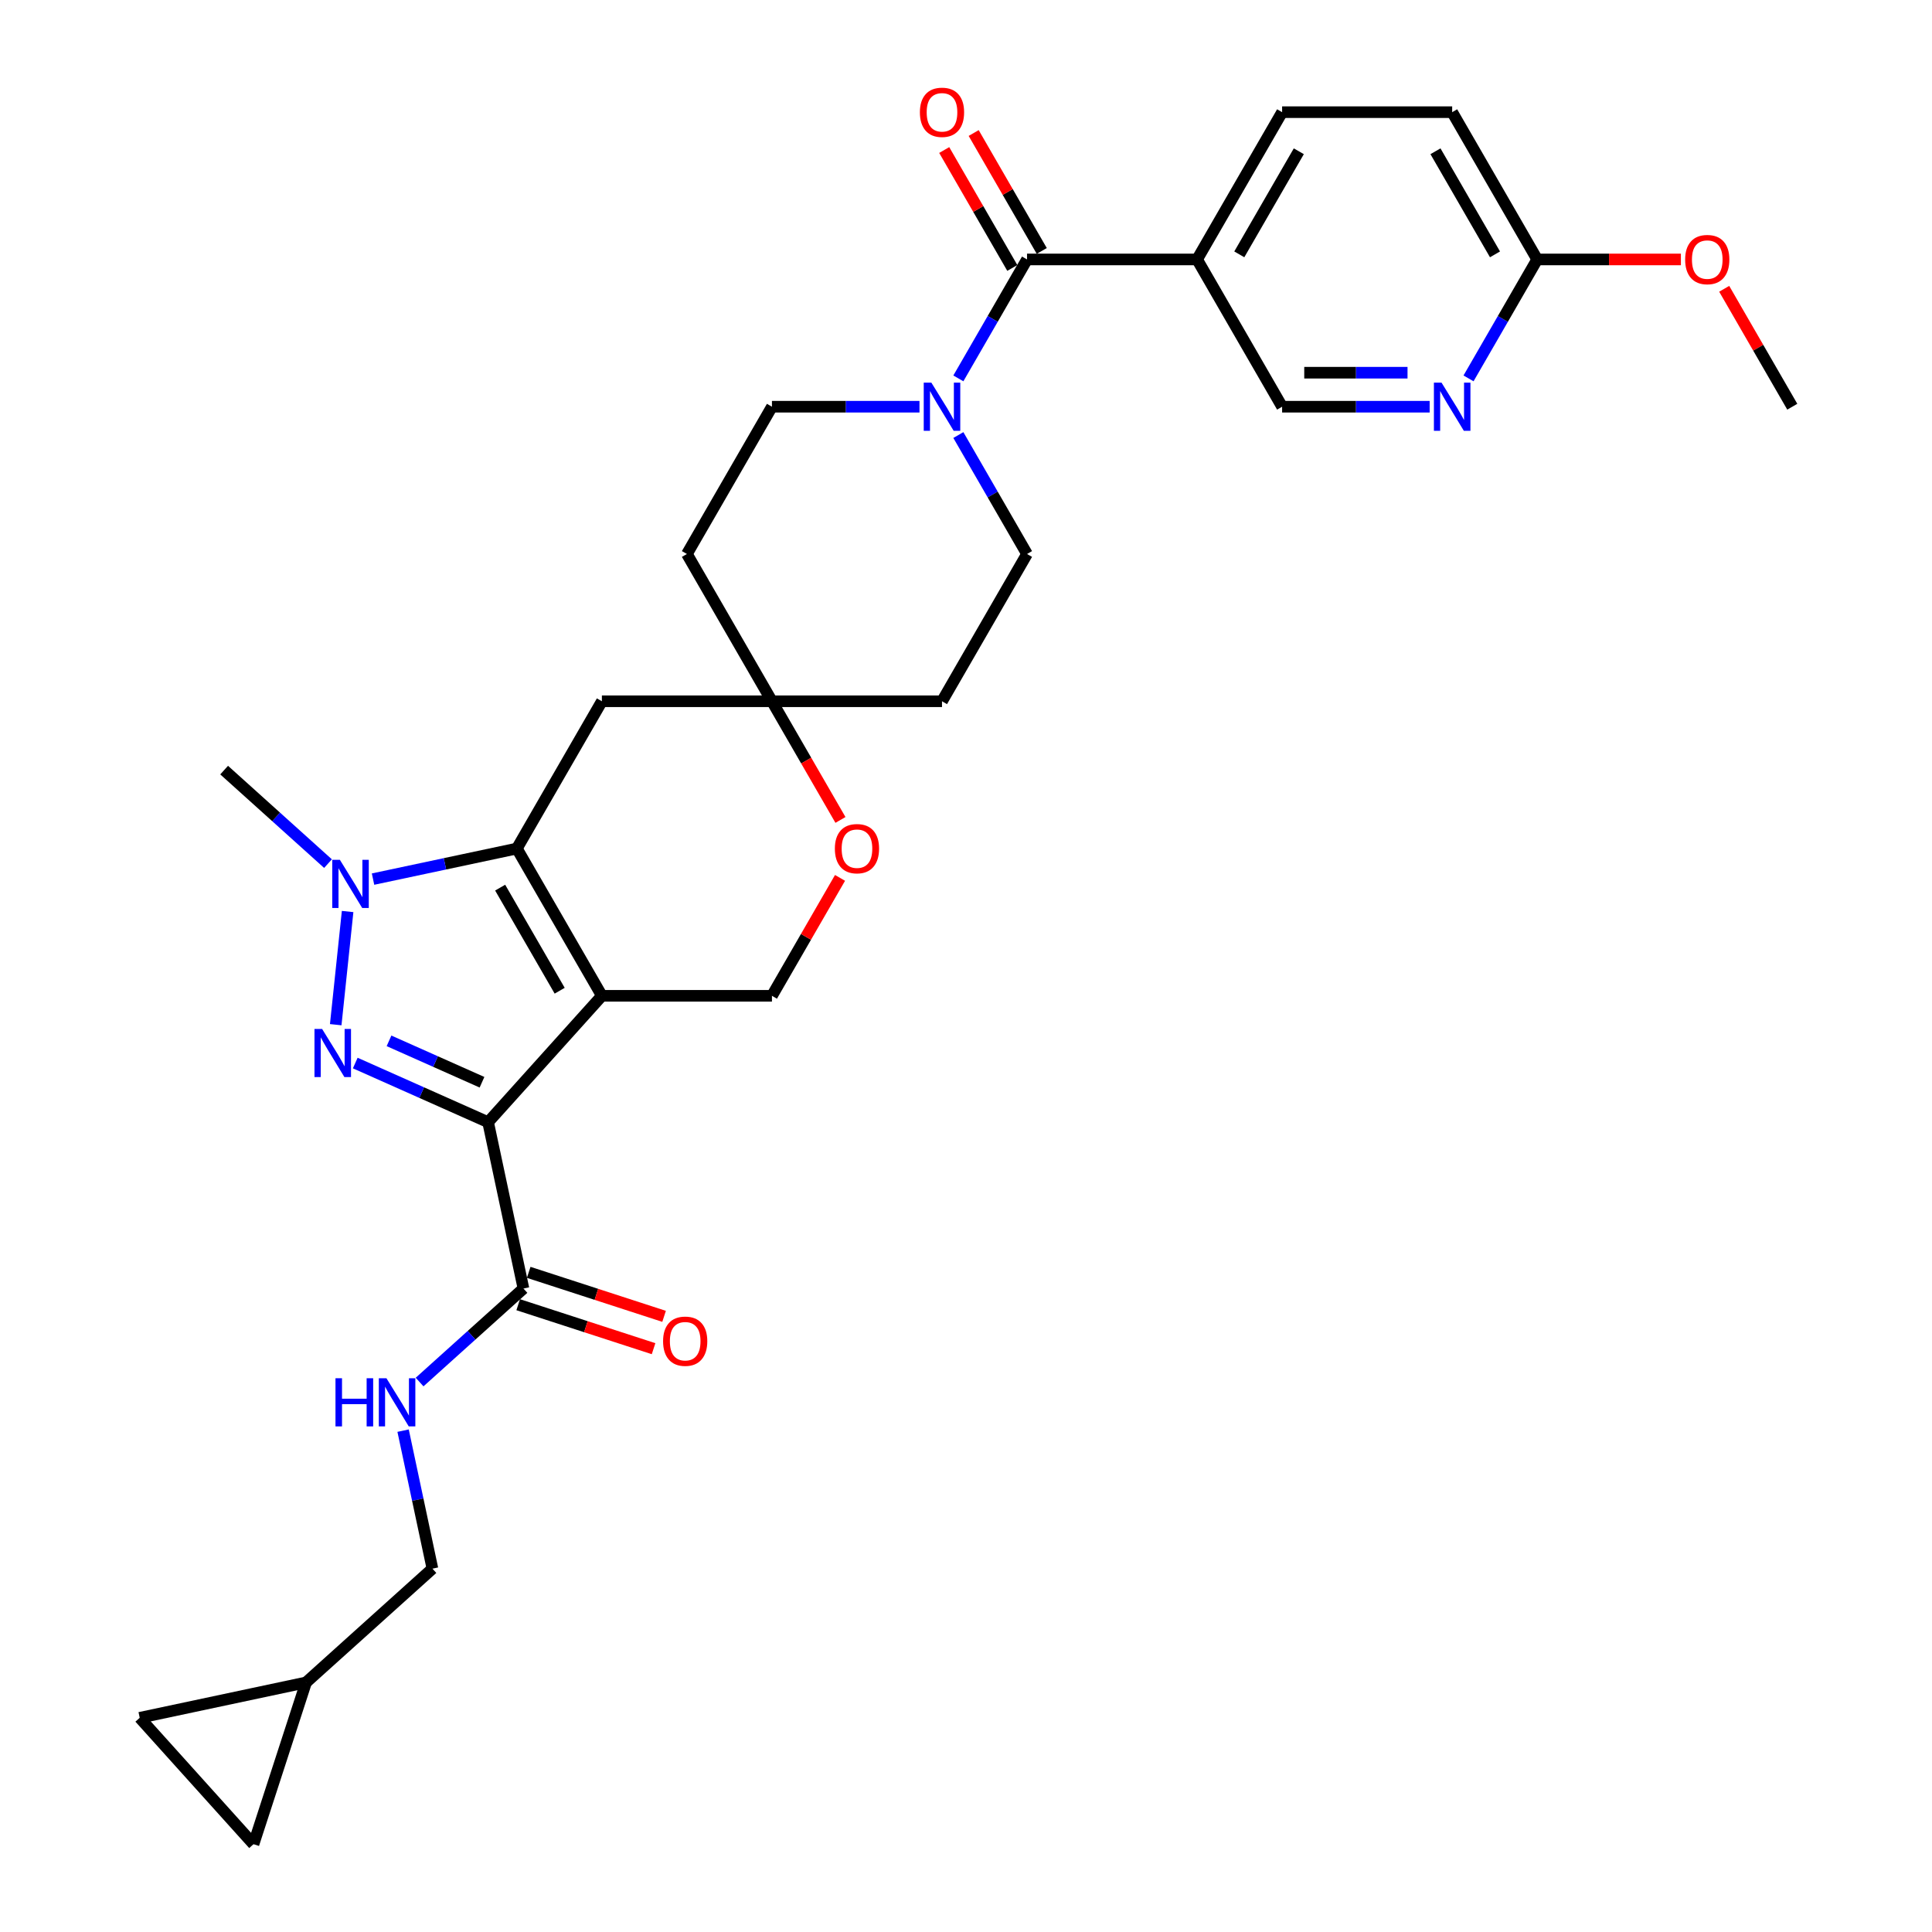 <?xml version='1.0' encoding='iso-8859-1'?>
<svg version='1.1' baseProfile='full'
              xmlns='http://www.w3.org/2000/svg'
                      xmlns:rdkit='http://www.rdkit.org/xml'
                      xmlns:xlink='http://www.w3.org/1999/xlink'
                  xml:space='preserve'
width='1000px' height='1000px' viewBox='0 0 1000 1000'>
<!-- END OF HEADER -->
<rect style='opacity:1.0;fill:#FFFFFF;stroke:none' width='1000' height='1000' x='0' y='0'> </rect>
<path class='bond-0' d='M 311.536,515.43 L 252.638,580.842' style='fill:none;fill-rule:evenodd;stroke:#000000;stroke-width:6px;stroke-linecap:butt;stroke-linejoin:miter;stroke-opacity:1' />
<path class='bond-2' d='M 311.536,515.43 L 267.525,439.201' style='fill:none;fill-rule:evenodd;stroke:#000000;stroke-width:6px;stroke-linecap:butt;stroke-linejoin:miter;stroke-opacity:1' />
<path class='bond-2' d='M 289.688,512.798 L 258.881,459.438' style='fill:none;fill-rule:evenodd;stroke:#000000;stroke-width:6px;stroke-linecap:butt;stroke-linejoin:miter;stroke-opacity:1' />
<path class='bond-8' d='M 311.536,515.43 L 399.557,515.43' style='fill:none;fill-rule:evenodd;stroke:#000000;stroke-width:6px;stroke-linecap:butt;stroke-linejoin:miter;stroke-opacity:1' />
<path class='bond-1' d='M 252.638,580.842 L 218.26,565.536' style='fill:none;fill-rule:evenodd;stroke:#000000;stroke-width:6px;stroke-linecap:butt;stroke-linejoin:miter;stroke-opacity:1' />
<path class='bond-1' d='M 218.26,565.536 L 183.881,550.23' style='fill:none;fill-rule:evenodd;stroke:#0000FF;stroke-width:6px;stroke-linecap:butt;stroke-linejoin:miter;stroke-opacity:1' />
<path class='bond-1' d='M 249.485,560.168 L 225.42,549.454' style='fill:none;fill-rule:evenodd;stroke:#000000;stroke-width:6px;stroke-linecap:butt;stroke-linejoin:miter;stroke-opacity:1' />
<path class='bond-1' d='M 225.42,549.454 L 201.355,538.739' style='fill:none;fill-rule:evenodd;stroke:#0000FF;stroke-width:6px;stroke-linecap:butt;stroke-linejoin:miter;stroke-opacity:1' />
<path class='bond-5' d='M 252.638,580.842 L 270.939,666.94' style='fill:none;fill-rule:evenodd;stroke:#000000;stroke-width:6px;stroke-linecap:butt;stroke-linejoin:miter;stroke-opacity:1' />
<path class='bond-31' d='M 173.768,530.377 L 179.925,471.798' style='fill:none;fill-rule:evenodd;stroke:#0000FF;stroke-width:6px;stroke-linecap:butt;stroke-linejoin:miter;stroke-opacity:1' />
<path class='bond-3' d='M 267.525,439.201 L 230.303,447.113' style='fill:none;fill-rule:evenodd;stroke:#000000;stroke-width:6px;stroke-linecap:butt;stroke-linejoin:miter;stroke-opacity:1' />
<path class='bond-3' d='M 230.303,447.113 L 193.082,455.025' style='fill:none;fill-rule:evenodd;stroke:#0000FF;stroke-width:6px;stroke-linecap:butt;stroke-linejoin:miter;stroke-opacity:1' />
<path class='bond-9' d='M 267.525,439.201 L 311.536,362.973' style='fill:none;fill-rule:evenodd;stroke:#000000;stroke-width:6px;stroke-linecap:butt;stroke-linejoin:miter;stroke-opacity:1' />
<path class='bond-28' d='M 169.774,447.009 L 142.894,422.807' style='fill:none;fill-rule:evenodd;stroke:#0000FF;stroke-width:6px;stroke-linecap:butt;stroke-linejoin:miter;stroke-opacity:1' />
<path class='bond-28' d='M 142.894,422.807 L 116.015,398.604' style='fill:none;fill-rule:evenodd;stroke:#000000;stroke-width:6px;stroke-linecap:butt;stroke-linejoin:miter;stroke-opacity:1' />
<path class='bond-4' d='M 531.588,134.288 L 513.816,165.07' style='fill:none;fill-rule:evenodd;stroke:#000000;stroke-width:6px;stroke-linecap:butt;stroke-linejoin:miter;stroke-opacity:1' />
<path class='bond-4' d='M 513.816,165.07 L 496.044,195.852' style='fill:none;fill-rule:evenodd;stroke:#0000FF;stroke-width:6px;stroke-linecap:butt;stroke-linejoin:miter;stroke-opacity:1' />
<path class='bond-7' d='M 531.588,134.288 L 619.609,134.288' style='fill:none;fill-rule:evenodd;stroke:#000000;stroke-width:6px;stroke-linecap:butt;stroke-linejoin:miter;stroke-opacity:1' />
<path class='bond-21' d='M 539.211,129.887 L 521.592,99.368' style='fill:none;fill-rule:evenodd;stroke:#000000;stroke-width:6px;stroke-linecap:butt;stroke-linejoin:miter;stroke-opacity:1' />
<path class='bond-21' d='M 521.592,99.368 L 503.972,68.85' style='fill:none;fill-rule:evenodd;stroke:#FF0000;stroke-width:6px;stroke-linecap:butt;stroke-linejoin:miter;stroke-opacity:1' />
<path class='bond-21' d='M 523.965,138.689 L 506.346,108.171' style='fill:none;fill-rule:evenodd;stroke:#000000;stroke-width:6px;stroke-linecap:butt;stroke-linejoin:miter;stroke-opacity:1' />
<path class='bond-21' d='M 506.346,108.171 L 488.726,77.653' style='fill:none;fill-rule:evenodd;stroke:#FF0000;stroke-width:6px;stroke-linecap:butt;stroke-linejoin:miter;stroke-opacity:1' />
<path class='bond-13' d='M 270.939,666.94 L 244.06,691.142' style='fill:none;fill-rule:evenodd;stroke:#000000;stroke-width:6px;stroke-linecap:butt;stroke-linejoin:miter;stroke-opacity:1' />
<path class='bond-13' d='M 244.06,691.142 L 217.18,715.344' style='fill:none;fill-rule:evenodd;stroke:#0000FF;stroke-width:6px;stroke-linecap:butt;stroke-linejoin:miter;stroke-opacity:1' />
<path class='bond-22' d='M 268.219,675.311 L 303.254,686.695' style='fill:none;fill-rule:evenodd;stroke:#000000;stroke-width:6px;stroke-linecap:butt;stroke-linejoin:miter;stroke-opacity:1' />
<path class='bond-22' d='M 303.254,686.695 L 338.288,698.078' style='fill:none;fill-rule:evenodd;stroke:#FF0000;stroke-width:6px;stroke-linecap:butt;stroke-linejoin:miter;stroke-opacity:1' />
<path class='bond-22' d='M 273.659,658.568 L 308.694,669.952' style='fill:none;fill-rule:evenodd;stroke:#000000;stroke-width:6px;stroke-linecap:butt;stroke-linejoin:miter;stroke-opacity:1' />
<path class='bond-22' d='M 308.694,669.952 L 343.728,681.336' style='fill:none;fill-rule:evenodd;stroke:#FF0000;stroke-width:6px;stroke-linecap:butt;stroke-linejoin:miter;stroke-opacity:1' />
<path class='bond-6' d='M 475.924,210.516 L 437.74,210.516' style='fill:none;fill-rule:evenodd;stroke:#0000FF;stroke-width:6px;stroke-linecap:butt;stroke-linejoin:miter;stroke-opacity:1' />
<path class='bond-6' d='M 437.74,210.516 L 399.557,210.516' style='fill:none;fill-rule:evenodd;stroke:#000000;stroke-width:6px;stroke-linecap:butt;stroke-linejoin:miter;stroke-opacity:1' />
<path class='bond-33' d='M 496.044,225.18 L 513.816,255.962' style='fill:none;fill-rule:evenodd;stroke:#0000FF;stroke-width:6px;stroke-linecap:butt;stroke-linejoin:miter;stroke-opacity:1' />
<path class='bond-33' d='M 513.816,255.962 L 531.588,286.745' style='fill:none;fill-rule:evenodd;stroke:#000000;stroke-width:6px;stroke-linecap:butt;stroke-linejoin:miter;stroke-opacity:1' />
<path class='bond-15' d='M 619.609,134.288 L 663.62,210.516' style='fill:none;fill-rule:evenodd;stroke:#000000;stroke-width:6px;stroke-linecap:butt;stroke-linejoin:miter;stroke-opacity:1' />
<path class='bond-25' d='M 619.609,134.288 L 663.62,58.059' style='fill:none;fill-rule:evenodd;stroke:#000000;stroke-width:6px;stroke-linecap:butt;stroke-linejoin:miter;stroke-opacity:1' />
<path class='bond-25' d='M 641.457,131.655 L 672.264,78.296' style='fill:none;fill-rule:evenodd;stroke:#000000;stroke-width:6px;stroke-linecap:butt;stroke-linejoin:miter;stroke-opacity:1' />
<path class='bond-11' d='M 399.557,515.43 L 417.176,484.912' style='fill:none;fill-rule:evenodd;stroke:#000000;stroke-width:6px;stroke-linecap:butt;stroke-linejoin:miter;stroke-opacity:1' />
<path class='bond-11' d='M 417.176,484.912 L 434.796,454.394' style='fill:none;fill-rule:evenodd;stroke:#FF0000;stroke-width:6px;stroke-linecap:butt;stroke-linejoin:miter;stroke-opacity:1' />
<path class='bond-32' d='M 311.536,362.973 L 399.557,362.973' style='fill:none;fill-rule:evenodd;stroke:#000000;stroke-width:6px;stroke-linecap:butt;stroke-linejoin:miter;stroke-opacity:1' />
<path class='bond-10' d='M 399.557,362.973 L 417.288,393.685' style='fill:none;fill-rule:evenodd;stroke:#000000;stroke-width:6px;stroke-linecap:butt;stroke-linejoin:miter;stroke-opacity:1' />
<path class='bond-10' d='M 417.288,393.685 L 435.02,424.396' style='fill:none;fill-rule:evenodd;stroke:#FF0000;stroke-width:6px;stroke-linecap:butt;stroke-linejoin:miter;stroke-opacity:1' />
<path class='bond-23' d='M 399.557,362.973 L 487.578,362.973' style='fill:none;fill-rule:evenodd;stroke:#000000;stroke-width:6px;stroke-linecap:butt;stroke-linejoin:miter;stroke-opacity:1' />
<path class='bond-24' d='M 399.557,362.973 L 355.546,286.745' style='fill:none;fill-rule:evenodd;stroke:#000000;stroke-width:6px;stroke-linecap:butt;stroke-linejoin:miter;stroke-opacity:1' />
<path class='bond-12' d='M 739.987,210.516 L 701.803,210.516' style='fill:none;fill-rule:evenodd;stroke:#0000FF;stroke-width:6px;stroke-linecap:butt;stroke-linejoin:miter;stroke-opacity:1' />
<path class='bond-12' d='M 701.803,210.516 L 663.62,210.516' style='fill:none;fill-rule:evenodd;stroke:#000000;stroke-width:6px;stroke-linecap:butt;stroke-linejoin:miter;stroke-opacity:1' />
<path class='bond-12' d='M 728.532,192.912 L 701.803,192.912' style='fill:none;fill-rule:evenodd;stroke:#0000FF;stroke-width:6px;stroke-linecap:butt;stroke-linejoin:miter;stroke-opacity:1' />
<path class='bond-12' d='M 701.803,192.912 L 675.075,192.912' style='fill:none;fill-rule:evenodd;stroke:#000000;stroke-width:6px;stroke-linecap:butt;stroke-linejoin:miter;stroke-opacity:1' />
<path class='bond-35' d='M 760.107,195.852 L 777.879,165.07' style='fill:none;fill-rule:evenodd;stroke:#0000FF;stroke-width:6px;stroke-linecap:butt;stroke-linejoin:miter;stroke-opacity:1' />
<path class='bond-35' d='M 777.879,165.07 L 795.651,134.288' style='fill:none;fill-rule:evenodd;stroke:#000000;stroke-width:6px;stroke-linecap:butt;stroke-linejoin:miter;stroke-opacity:1' />
<path class='bond-26' d='M 208.643,740.502 L 216.235,776.218' style='fill:none;fill-rule:evenodd;stroke:#0000FF;stroke-width:6px;stroke-linecap:butt;stroke-linejoin:miter;stroke-opacity:1' />
<path class='bond-26' d='M 216.235,776.218 L 223.827,811.935' style='fill:none;fill-rule:evenodd;stroke:#000000;stroke-width:6px;stroke-linecap:butt;stroke-linejoin:miter;stroke-opacity:1' />
<path class='bond-14' d='M 158.415,870.832 L 223.827,811.935' style='fill:none;fill-rule:evenodd;stroke:#000000;stroke-width:6px;stroke-linecap:butt;stroke-linejoin:miter;stroke-opacity:1' />
<path class='bond-16' d='M 158.415,870.832 L 131.215,954.545' style='fill:none;fill-rule:evenodd;stroke:#000000;stroke-width:6px;stroke-linecap:butt;stroke-linejoin:miter;stroke-opacity:1' />
<path class='bond-17' d='M 158.415,870.832 L 72.317,889.133' style='fill:none;fill-rule:evenodd;stroke:#000000;stroke-width:6px;stroke-linecap:butt;stroke-linejoin:miter;stroke-opacity:1' />
<path class='bond-34' d='M 131.215,954.545 L 72.317,889.133' style='fill:none;fill-rule:evenodd;stroke:#000000;stroke-width:6px;stroke-linecap:butt;stroke-linejoin:miter;stroke-opacity:1' />
<path class='bond-18' d='M 795.651,134.288 L 751.641,58.059' style='fill:none;fill-rule:evenodd;stroke:#000000;stroke-width:6px;stroke-linecap:butt;stroke-linejoin:miter;stroke-opacity:1' />
<path class='bond-18' d='M 773.804,131.655 L 742.997,78.296' style='fill:none;fill-rule:evenodd;stroke:#000000;stroke-width:6px;stroke-linecap:butt;stroke-linejoin:miter;stroke-opacity:1' />
<path class='bond-29' d='M 795.651,134.288 L 832.84,134.288' style='fill:none;fill-rule:evenodd;stroke:#000000;stroke-width:6px;stroke-linecap:butt;stroke-linejoin:miter;stroke-opacity:1' />
<path class='bond-29' d='M 832.84,134.288 L 870.029,134.288' style='fill:none;fill-rule:evenodd;stroke:#FF0000;stroke-width:6px;stroke-linecap:butt;stroke-linejoin:miter;stroke-opacity:1' />
<path class='bond-19' d='M 531.588,286.745 L 487.578,362.973' style='fill:none;fill-rule:evenodd;stroke:#000000;stroke-width:6px;stroke-linecap:butt;stroke-linejoin:miter;stroke-opacity:1' />
<path class='bond-20' d='M 399.557,210.516 L 355.546,286.745' style='fill:none;fill-rule:evenodd;stroke:#000000;stroke-width:6px;stroke-linecap:butt;stroke-linejoin:miter;stroke-opacity:1' />
<path class='bond-27' d='M 663.62,58.059 L 751.641,58.059' style='fill:none;fill-rule:evenodd;stroke:#000000;stroke-width:6px;stroke-linecap:butt;stroke-linejoin:miter;stroke-opacity:1' />
<path class='bond-30' d='M 892.444,149.48 L 910.063,179.998' style='fill:none;fill-rule:evenodd;stroke:#FF0000;stroke-width:6px;stroke-linecap:butt;stroke-linejoin:miter;stroke-opacity:1' />
<path class='bond-30' d='M 910.063,179.998 L 927.683,210.516' style='fill:none;fill-rule:evenodd;stroke:#000000;stroke-width:6px;stroke-linecap:butt;stroke-linejoin:miter;stroke-opacity:1' />
<path  class='atom-2' d='M 166.717 532.577
L 174.885 545.78
Q 175.695 547.083, 176.998 549.442
Q 178.3 551.801, 178.371 551.942
L 178.371 532.577
L 181.68 532.577
L 181.68 557.505
L 178.265 557.505
L 169.498 543.069
Q 168.477 541.379, 167.386 539.443
Q 166.33 537.506, 166.013 536.908
L 166.013 557.505
L 162.773 557.505
L 162.773 532.577
L 166.717 532.577
' fill='#0000FF'/>
<path  class='atom-4' d='M 175.918 445.038
L 184.086 458.241
Q 184.896 459.544, 186.198 461.903
Q 187.501 464.262, 187.572 464.403
L 187.572 445.038
L 190.881 445.038
L 190.881 469.966
L 187.466 469.966
L 178.699 455.53
Q 177.678 453.84, 176.586 451.904
Q 175.53 449.967, 175.213 449.369
L 175.213 469.966
L 171.974 469.966
L 171.974 445.038
L 175.918 445.038
' fill='#0000FF'/>
<path  class='atom-7' d='M 482.068 198.052
L 490.236 211.255
Q 491.046 212.558, 492.349 214.917
Q 493.651 217.276, 493.722 217.417
L 493.722 198.052
L 497.031 198.052
L 497.031 222.98
L 493.616 222.98
L 484.849 208.544
Q 483.828 206.854, 482.737 204.918
Q 481.68 202.981, 481.364 202.383
L 481.364 222.98
L 478.124 222.98
L 478.124 198.052
L 482.068 198.052
' fill='#0000FF'/>
<path  class='atom-12' d='M 432.125 439.272
Q 432.125 433.286, 435.082 429.942
Q 438.04 426.597, 443.567 426.597
Q 449.095 426.597, 452.053 429.942
Q 455.01 433.286, 455.01 439.272
Q 455.01 445.328, 452.017 448.778
Q 449.025 452.193, 443.567 452.193
Q 438.075 452.193, 435.082 448.778
Q 432.125 445.363, 432.125 439.272
M 443.567 449.377
Q 447.37 449.377, 449.412 446.842
Q 451.489 444.271, 451.489 439.272
Q 451.489 434.378, 449.412 431.913
Q 447.37 429.413, 443.567 429.413
Q 439.765 429.413, 437.687 431.878
Q 435.645 434.343, 435.645 439.272
Q 435.645 444.307, 437.687 446.842
Q 439.765 449.377, 443.567 449.377
' fill='#FF0000'/>
<path  class='atom-13' d='M 746.131 198.052
L 754.299 211.255
Q 755.109 212.558, 756.412 214.917
Q 757.714 217.276, 757.785 217.417
L 757.785 198.052
L 761.094 198.052
L 761.094 222.98
L 757.679 222.98
L 748.912 208.544
Q 747.891 206.854, 746.8 204.918
Q 745.743 202.981, 745.427 202.383
L 745.427 222.98
L 742.187 222.98
L 742.187 198.052
L 746.131 198.052
' fill='#0000FF'/>
<path  class='atom-14' d='M 173.645 713.374
L 177.025 713.374
L 177.025 723.971
L 189.771 723.971
L 189.771 713.374
L 193.151 713.374
L 193.151 738.301
L 189.771 738.301
L 189.771 726.788
L 177.025 726.788
L 177.025 738.301
L 173.645 738.301
L 173.645 713.374
' fill='#0000FF'/>
<path  class='atom-14' d='M 200.016 713.374
L 208.185 726.577
Q 208.994 727.879, 210.297 730.238
Q 211.6 732.597, 211.67 732.738
L 211.67 713.374
L 214.98 713.374
L 214.98 738.301
L 211.565 738.301
L 202.798 723.866
Q 201.777 722.176, 200.685 720.239
Q 199.629 718.303, 199.312 717.704
L 199.312 738.301
L 196.073 738.301
L 196.073 713.374
L 200.016 713.374
' fill='#0000FF'/>
<path  class='atom-22' d='M 476.135 58.13
Q 476.135 52.144, 479.093 48.799
Q 482.05 45.455, 487.578 45.455
Q 493.106 45.455, 496.063 48.799
Q 499.021 52.144, 499.021 58.13
Q 499.021 64.185, 496.028 67.636
Q 493.035 71.051, 487.578 71.051
Q 482.085 71.051, 479.093 67.636
Q 476.135 64.221, 476.135 58.13
M 487.578 68.234
Q 491.38 68.234, 493.422 65.699
Q 495.5 63.129, 495.5 58.13
Q 495.5 53.236, 493.422 50.771
Q 491.38 48.271, 487.578 48.271
Q 483.775 48.271, 481.698 50.736
Q 479.656 53.2, 479.656 58.13
Q 479.656 63.164, 481.698 65.699
Q 483.775 68.234, 487.578 68.234
' fill='#FF0000'/>
<path  class='atom-23' d='M 343.209 694.21
Q 343.209 688.225, 346.167 684.88
Q 349.124 681.535, 354.652 681.535
Q 360.179 681.535, 363.137 684.88
Q 366.094 688.225, 366.094 694.21
Q 366.094 700.266, 363.102 703.716
Q 360.109 707.132, 354.652 707.132
Q 349.159 707.132, 346.167 703.716
Q 343.209 700.301, 343.209 694.21
M 354.652 704.315
Q 358.454 704.315, 360.496 701.78
Q 362.574 699.21, 362.574 694.21
Q 362.574 689.316, 360.496 686.852
Q 358.454 684.352, 354.652 684.352
Q 350.849 684.352, 348.772 686.816
Q 346.73 689.281, 346.73 694.21
Q 346.73 699.245, 348.772 701.78
Q 350.849 704.315, 354.652 704.315
' fill='#FF0000'/>
<path  class='atom-30' d='M 872.23 134.358
Q 872.23 128.373, 875.187 125.028
Q 878.145 121.683, 883.672 121.683
Q 889.2 121.683, 892.158 125.028
Q 895.115 128.373, 895.115 134.358
Q 895.115 140.414, 892.122 143.864
Q 889.13 147.28, 883.672 147.28
Q 878.18 147.28, 875.187 143.864
Q 872.23 140.449, 872.23 134.358
M 883.672 144.463
Q 887.475 144.463, 889.517 141.928
Q 891.594 139.358, 891.594 134.358
Q 891.594 129.464, 889.517 126.999
Q 887.475 124.5, 883.672 124.5
Q 879.87 124.5, 877.793 126.964
Q 875.751 129.429, 875.751 134.358
Q 875.751 139.393, 877.793 141.928
Q 879.87 144.463, 883.672 144.463
' fill='#FF0000'/>
</svg>
